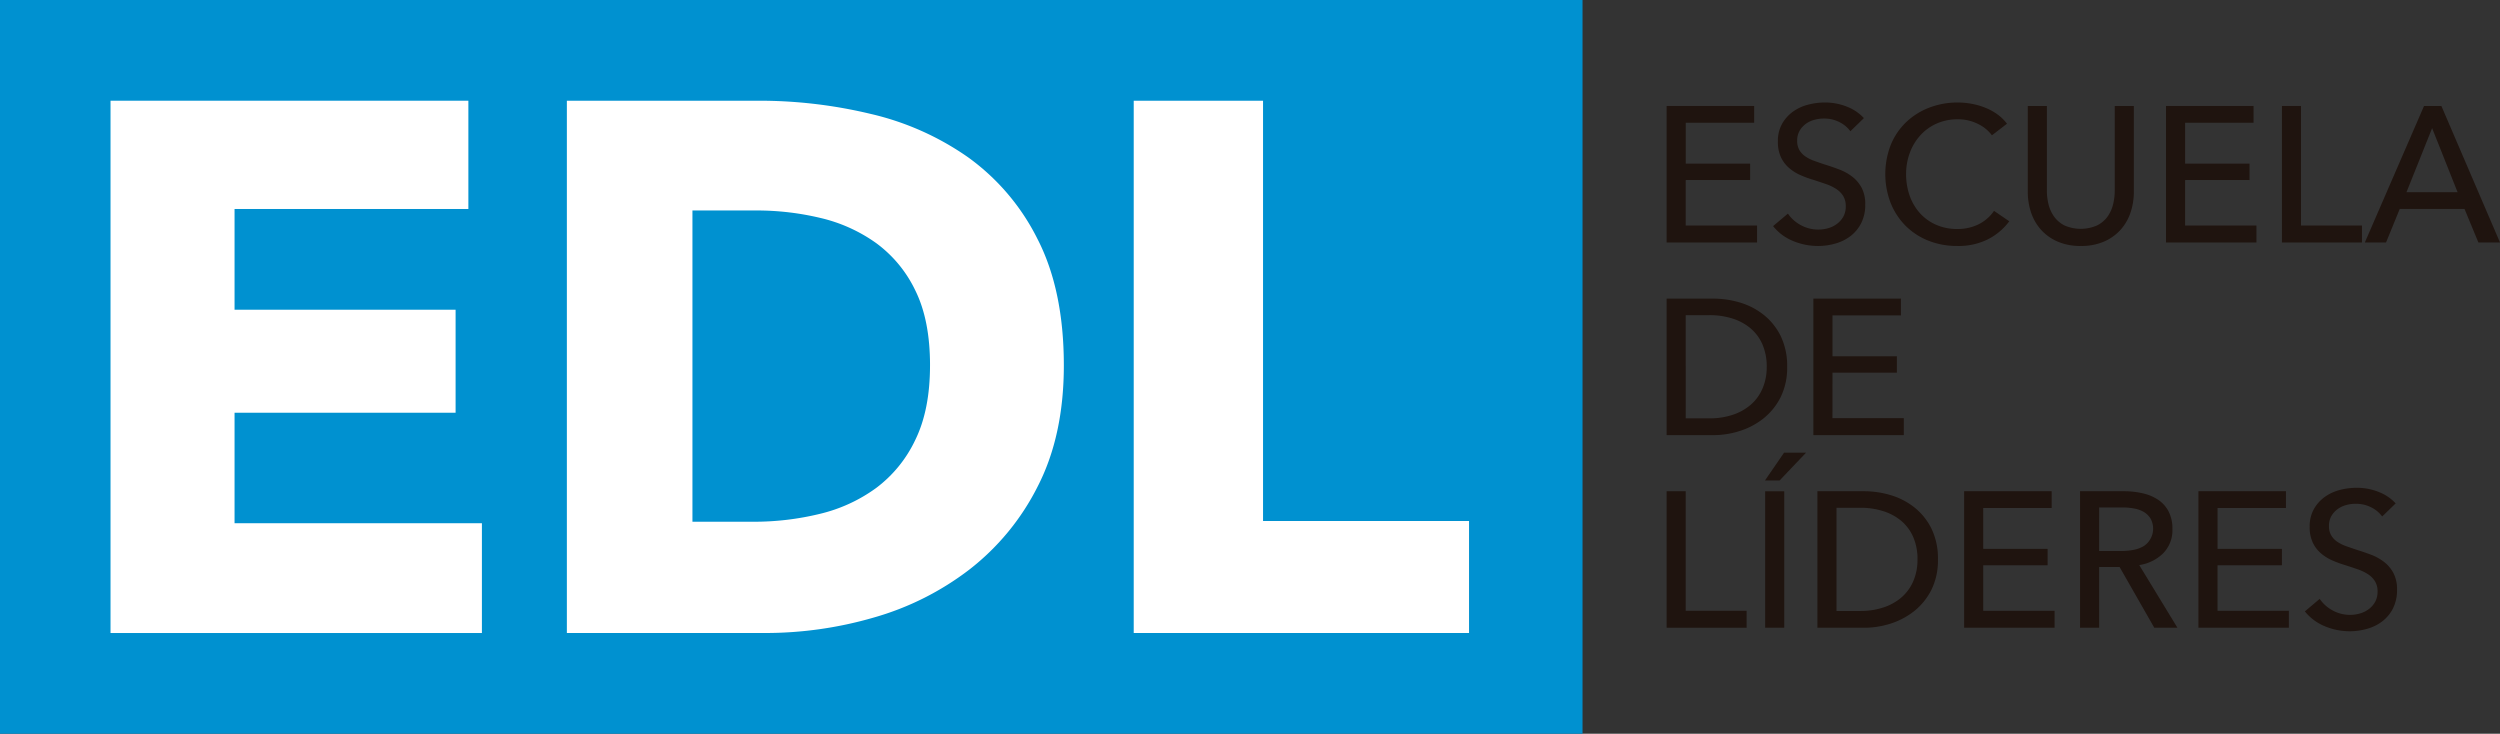 <svg xmlns="http://www.w3.org/2000/svg" width="493.222" height="144.754" viewBox="0 0 493.222 144.754"><rect x="0" y="0" width="493.222" height="144.754" fill="#333333" stroke="none"/><g transform="translate(-4451.229 -1217.113)"><path d="M4783.8,1261.608h14.076v3.347h-17.842v-26.934h17.271v3.309h-13.5v8.065h12.706v3.235H4783.8Z" fill="#1f140f"/><path d="M4816.292,1243.006a6.033,6.033,0,0,0-2.169-1.806,6.63,6.63,0,0,0-3.082-.7,7.111,7.111,0,0,0-1.844.249,5.04,5.04,0,0,0-1.693.795,4.479,4.479,0,0,0-1.238,1.372,3.844,3.844,0,0,0-.474,1.961,3.6,3.6,0,0,0,.436,1.844,3.981,3.981,0,0,0,1.181,1.254,7.384,7.384,0,0,0,1.751.874q1,.366,2.148.742c.913.278,1.838.6,2.776.953a9.917,9.917,0,0,1,2.55,1.406,6.953,6.953,0,0,1,1.865,2.188,6.88,6.88,0,0,1,.721,3.33,7.92,7.92,0,0,1-.781,3.63,7.445,7.445,0,0,1-2.071,2.55,8.847,8.847,0,0,1-2.987,1.5,12.268,12.268,0,0,1-3.481.493,12.775,12.775,0,0,1-4.927-.986,9.808,9.808,0,0,1-3.936-2.932l2.93-2.469a7.148,7.148,0,0,0,2.547,2.278,7.158,7.158,0,0,0,5.365.61,5.3,5.3,0,0,0,1.729-.837,4.574,4.574,0,0,0,1.276-1.424,4.09,4.09,0,0,0,.493-2.077,3.773,3.773,0,0,0-.512-2.034,4.6,4.6,0,0,0-1.388-1.389,9.215,9.215,0,0,0-2.036-.968c-.774-.266-1.592-.542-2.453-.82a20.172,20.172,0,0,1-2.55-.932,8.715,8.715,0,0,1-2.243-1.407,6.463,6.463,0,0,1-1.6-2.111,7.127,7.127,0,0,1-.608-3.12,6.922,6.922,0,0,1,.817-3.462,7.5,7.5,0,0,1,2.13-2.4,8.9,8.9,0,0,1,2.968-1.388,13.045,13.045,0,0,1,3.328-.437,11.565,11.565,0,0,1,4.413.837,8.851,8.851,0,0,1,3.311,2.242Z" fill="#1f140f"/><path d="M4847.637,1260.771a12.075,12.075,0,0,1-4.145,3.518,12.934,12.934,0,0,1-6.127,1.35,15.113,15.113,0,0,1-5.687-1.045,13.271,13.271,0,0,1-4.49-2.927,13.517,13.517,0,0,1-2.946-4.492,15.894,15.894,0,0,1,.018-11.488,13.018,13.018,0,0,1,3.006-4.45,13.694,13.694,0,0,1,4.546-2.872,15.522,15.522,0,0,1,5.705-1.027,14.889,14.889,0,0,1,2.778.266,14.132,14.132,0,0,1,2.7.8,11.285,11.285,0,0,1,2.36,1.313,8.616,8.616,0,0,1,1.827,1.807l-2.968,2.284a7.436,7.436,0,0,0-2.8-2.267,8.686,8.686,0,0,0-3.9-.893,10.152,10.152,0,0,0-4.24.857,9.588,9.588,0,0,0-3.215,2.339,10.589,10.589,0,0,0-2.055,3.445,11.985,11.985,0,0,0-.722,4.165,12.635,12.635,0,0,0,.7,4.262,10.253,10.253,0,0,0,2.015,3.44,9.342,9.342,0,0,0,3.2,2.3,10.281,10.281,0,0,0,4.206.837,9.314,9.314,0,0,0,4.146-.913,7.987,7.987,0,0,0,3.08-2.666Z" fill="#1f140f"/><path d="M4861.751,1265.639a11.2,11.2,0,0,1-4.643-.893,9.4,9.4,0,0,1-3.272-2.377,9.724,9.724,0,0,1-1.921-3.4,12.759,12.759,0,0,1-.628-3.979v-16.966h3.768v16.739a11.08,11.08,0,0,0,.34,2.72,6.954,6.954,0,0,0,1.125,2.416,5.643,5.643,0,0,0,2.054,1.712,8.052,8.052,0,0,0,6.334,0,5.643,5.643,0,0,0,2.073-1.712,6.986,6.986,0,0,0,1.123-2.416,11.08,11.08,0,0,0,.34-2.72v-16.739h3.768v16.966a12.759,12.759,0,0,1-.628,3.979,9.709,9.709,0,0,1-1.921,3.4,9.4,9.4,0,0,1-3.272,2.377A11.2,11.2,0,0,1,4861.751,1265.639Z" fill="#1f140f"/><path d="M4882.33,1261.608H4896.4v3.347h-17.841v-26.934h17.269v3.309h-13.5v8.065h12.707v3.235H4882.33Z" fill="#1f140f"/><path d="M4905.192,1261.608h12.023v3.347h-15.789v-26.934h3.766Z" fill="#1f140f"/><path d="M4921.967,1264.955h-4.184l11.679-26.934h3.425l11.564,26.934h-4.262l-2.737-6.616h-12.783Zm4.033-9.929h10.081l-5.021-12.628Z" fill="#1f140f"/><path d="M4780.038,1276.027h9.244a18.238,18.238,0,0,1,5.174.759,13.836,13.836,0,0,1,4.678,2.4,12.28,12.28,0,0,1,3.386,4.184,13.441,13.441,0,0,1,1.293,6.129,13,13,0,0,1-1.293,5.987,12.472,12.472,0,0,1-3.386,4.186,14.549,14.549,0,0,1-4.678,2.474,17.128,17.128,0,0,1-5.174.817h-9.244Zm3.766,23.621h4.718a14.323,14.323,0,0,0,4.508-.686,10.4,10.4,0,0,0,3.575-1.978,8.8,8.8,0,0,0,2.338-3.2,10.53,10.53,0,0,0,.839-4.294,10.864,10.864,0,0,0-.839-4.416,8.633,8.633,0,0,0-2.338-3.176,10.333,10.333,0,0,0-3.575-1.94,14.738,14.738,0,0,0-4.508-.666H4783.8Z" fill="#1f140f"/><path d="M4812.752,1299.609h14.075v3.349h-17.841v-26.931h17.271v3.308h-13.5v8.066h12.706v3.232h-12.706Z" fill="#1f140f"/><path d="M4783.8,1337.614h12.02v3.345h-15.786v-26.932h3.766Z" fill="#1f140f"/><path d="M4802.33,1311.9h-2.891l3.765-5.477h4.337Zm.912,29.064h-3.766v-26.932h3.766Z" fill="#1f140f"/><path d="M4809.785,1314.027h9.244a18.244,18.244,0,0,1,5.175.762,13.952,13.952,0,0,1,4.677,2.4,12.31,12.31,0,0,1,3.387,4.185,13.4,13.4,0,0,1,1.295,6.125,13.019,13.019,0,0,1-1.295,5.992,12.561,12.561,0,0,1-3.387,4.182,14.614,14.614,0,0,1-4.677,2.474,17.065,17.065,0,0,1-5.175.817h-9.244Zm3.767,23.624h4.716a14.234,14.234,0,0,0,4.509-.686,10.43,10.43,0,0,0,3.576-1.976,8.852,8.852,0,0,0,2.338-3.2,10.563,10.563,0,0,0,.838-4.3,10.875,10.875,0,0,0-.838-4.413,8.681,8.681,0,0,0-2.338-3.179,10.463,10.463,0,0,0-3.576-1.939,14.735,14.735,0,0,0-4.509-.666h-4.716Z" fill="#1f140f"/><path d="M4842.5,1337.614h14.072v3.345h-17.84v-26.932H4856v3.309h-13.5v8.065h12.7v3.233h-12.7Z" fill="#1f140f"/><path d="M4865.364,1340.959H4861.6v-26.932h8.636a16.463,16.463,0,0,1,3.691.4,9.116,9.116,0,0,1,3.062,1.274,6.223,6.223,0,0,1,2.071,2.3,7.3,7.3,0,0,1,.762,3.479,6.473,6.473,0,0,1-1.828,4.794,8.484,8.484,0,0,1-4.715,2.32l7.53,12.362h-4.565l-6.845-11.981h-4.033Zm0-15.138h4.335a12.712,12.712,0,0,0,2.475-.229,6.268,6.268,0,0,0,2-.742,4.133,4.133,0,0,0,1.349-5.4,3.807,3.807,0,0,0-1.312-1.312,5.645,5.645,0,0,0-1.92-.7,12.335,12.335,0,0,0-2.323-.21h-4.6Z" fill="#1f140f"/><path d="M4888.722,1337.614h14.073v3.345h-17.84v-26.932h17.27v3.309h-13.5v8.065h12.7v3.233h-12.7Z" fill="#1f140f"/><path d="M4921.207,1319.009a5.986,5.986,0,0,0-2.167-1.805,6.66,6.66,0,0,0-3.082-.7,7.016,7.016,0,0,0-1.847.247,5.054,5.054,0,0,0-1.69.8,4.412,4.412,0,0,0-1.237,1.371,3.825,3.825,0,0,0-.475,1.957,3.56,3.56,0,0,0,.438,1.845,3.933,3.933,0,0,0,1.177,1.256,7.5,7.5,0,0,0,1.751.876q1.006.361,2.149.742,1.37.42,2.778.951a10.08,10.08,0,0,1,2.549,1.405,6.95,6.95,0,0,1,1.863,2.189,6.838,6.838,0,0,1,.722,3.33,7.967,7.967,0,0,1-.778,3.63,7.451,7.451,0,0,1-2.075,2.55,8.785,8.785,0,0,1-2.985,1.5,12.348,12.348,0,0,1-3.48.5,12.752,12.752,0,0,1-4.927-.988,9.792,9.792,0,0,1-3.938-2.931l2.928-2.473a7.149,7.149,0,0,0,2.549,2.283,7.068,7.068,0,0,0,3.462.876,6.946,6.946,0,0,0,1.9-.268,5.37,5.37,0,0,0,1.732-.837,4.564,4.564,0,0,0,1.271-1.425,4.065,4.065,0,0,0,.5-2.073,3.749,3.749,0,0,0-.515-2.035,4.48,4.48,0,0,0-1.387-1.389,9.131,9.131,0,0,0-2.035-.97q-1.164-.4-2.455-.818a21.168,21.168,0,0,1-2.547-.932,8.974,8.974,0,0,1-2.246-1.405,6.518,6.518,0,0,1-1.6-2.113,7.145,7.145,0,0,1-.609-3.122,6.941,6.941,0,0,1,.819-3.46,7.45,7.45,0,0,1,2.131-2.4,8.9,8.9,0,0,1,2.965-1.388,13.144,13.144,0,0,1,3.331-.437,11.592,11.592,0,0,1,4.412.837,8.817,8.817,0,0,1,3.309,2.244Z" fill="#1f140f"/><rect width="312.216" height="144.754" transform="translate(4451.229 1217.113)" fill="#0091d0"/><path d="M4473.034,1342V1236.982h70.6v21.362h-46.131v19.874h43.609v20.322h-43.609v21.8h48.8V1342Z" fill="#fff"/><path d="M4661.113,1289.194q0,13.8-5.118,23.809a48.054,48.054,0,0,1-13.5,16.463,56.2,56.2,0,0,1-18.912,9.49,76.556,76.556,0,0,1-21.36,3.042h-39.158V1236.982h37.971a94.041,94.041,0,0,1,21.954,2.6,55.064,55.064,0,0,1,19.282,8.6,44.055,44.055,0,0,1,13.647,16.089Q4661.11,1274.365,4661.113,1289.194Zm-26.4,0q0-8.9-2.893-14.758a24.864,24.864,0,0,0-7.712-9.346,30.992,30.992,0,0,0-10.977-4.968,54.016,54.016,0,0,0-12.682-1.485H4587.84v61.409h12.013a54.635,54.635,0,0,0,13.128-1.556,31.079,31.079,0,0,0,11.125-5.119,25.355,25.355,0,0,0,7.712-9.493Q4634.71,1297.947,4634.711,1289.194Z" fill="#fff"/><path d="M4674.9,1342V1236.982h25.513V1319.9h40.641V1342Z" fill="#fff"/></g></svg>